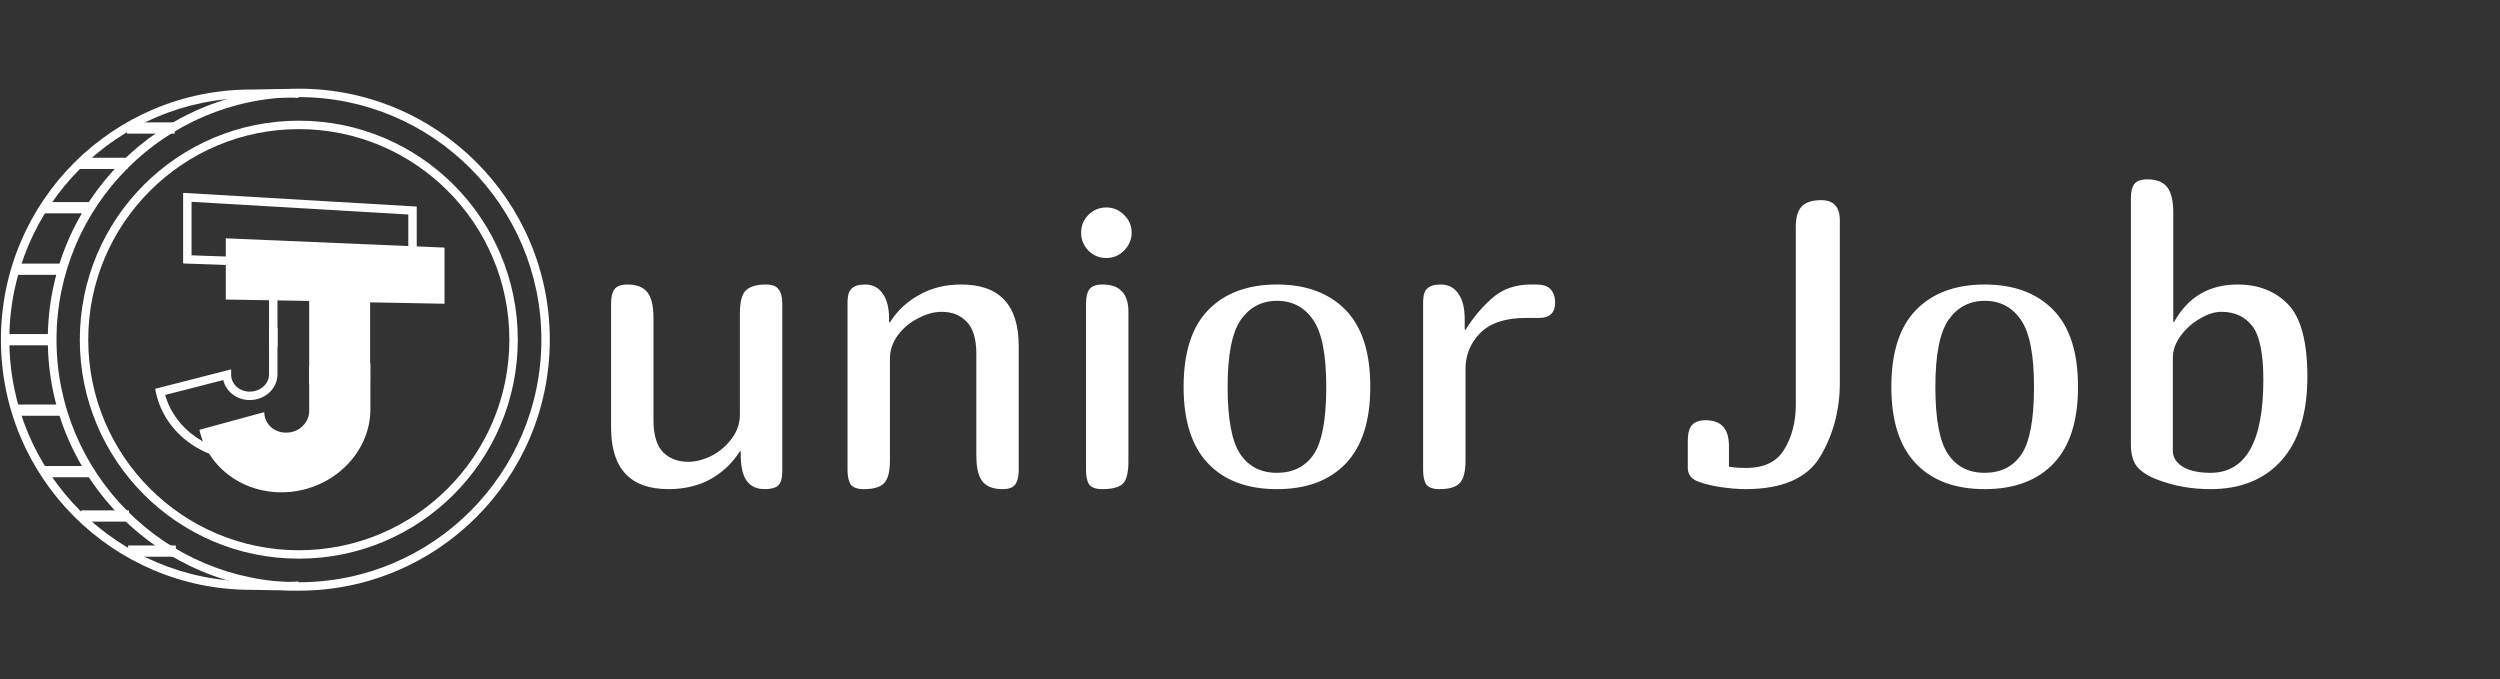 <svg width="184" height="50" viewBox="0 0 184 50" fill="none" xmlns="http://www.w3.org/2000/svg">
<rect x="0" y="0" width="184" height="50" fill="#333333" stroke="none"/>
<path fill-rule="evenodd" clip-rule="evenodd" d="M20.239 6.558C20.941 6.548 21.674 6.547 22.03 6.592L21.953 7.207C21.649 7.169 20.967 7.168 20.248 7.178C19.939 7.183 19.625 7.189 19.341 7.195C18.982 7.203 18.671 7.209 18.479 7.209C8.649 7.209 0.688 15.171 0.688 25C0.688 34.831 8.649 42.792 18.479 42.792C18.671 42.792 18.982 42.798 19.341 42.806C19.625 42.812 19.939 42.818 20.248 42.823C20.967 42.833 21.649 42.832 21.953 42.794L22.03 43.409C21.674 43.454 20.941 43.453 20.239 43.443C19.917 43.438 19.599 43.431 19.316 43.425C18.965 43.418 18.667 43.412 18.479 43.412C8.307 43.412 0.068 35.173 0.068 25C0.068 14.828 8.307 6.589 18.479 6.589C18.667 6.589 18.965 6.583 19.316 6.576C19.599 6.57 19.917 6.563 20.239 6.558Z" fill="white"/>
<path fill-rule="evenodd" clip-rule="evenodd" d="M1.308 19.401H4.655V20.227H1.308V19.401Z" fill="white"/>
<path fill-rule="evenodd" clip-rule="evenodd" d="M0.378 24.587H3.89V25.414H0.378V24.587Z" fill="white"/>
<path fill-rule="evenodd" clip-rule="evenodd" d="M1.08 29.774H4.593V30.6H1.08V29.774Z" fill="white"/>
<path fill-rule="evenodd" clip-rule="evenodd" d="M3.209 34.299H6.722V35.126H3.209V34.299Z" fill="white"/>
<path fill-rule="evenodd" clip-rule="evenodd" d="M9.429 40.147H12.941V40.974H9.429V40.147Z" fill="white"/>
<path fill-rule="evenodd" clip-rule="evenodd" d="M5.978 37.564H9.491V38.391H5.978V37.564Z" fill="white"/>
<path fill-rule="evenodd" clip-rule="evenodd" d="M3.126 14.875H6.639V15.702H3.126V14.875Z" fill="white"/>
<path fill-rule="evenodd" clip-rule="evenodd" d="M9.346 9.007H12.859V9.833H9.346V9.007Z" fill="white"/>
<path fill-rule="evenodd" clip-rule="evenodd" d="M5.875 11.611H9.387V12.437H5.875V11.611Z" fill="white"/>
<path d="M21.992 7.147C31.828 7.147 39.845 15.144 39.845 25C39.845 34.857 31.848 42.854 21.992 42.854C12.135 42.854 4.159 34.836 4.159 25C4.159 15.165 12.156 7.147 21.992 7.147ZM21.992 6.527C11.784 6.527 3.519 14.793 3.519 25C3.519 35.208 11.784 43.474 21.992 43.474C32.2 43.474 40.465 35.208 40.465 25C40.465 14.793 32.2 6.527 21.992 6.527Z" fill="white"/>
<path d="M21.992 9.503C30.547 9.503 37.49 16.446 37.49 25C37.49 33.555 30.547 40.498 21.992 40.498C13.437 40.498 6.494 33.555 6.494 25C6.494 16.446 13.458 9.503 21.992 9.503ZM21.992 8.883C13.086 8.883 5.874 16.095 5.874 25C5.874 33.907 13.086 41.118 21.992 41.118C30.898 41.118 38.109 33.907 38.109 25C38.109 16.095 30.898 8.883 21.992 8.883Z" fill="white"/>
<path fill-rule="evenodd" clip-rule="evenodd" d="M13.479 14.195L30.671 15.203V19.991L25.05 19.784V25.372H24.43V19.141L30.051 19.348V15.788L14.099 14.853V18.792L20.422 19.019V25.517H19.802V19.617L13.479 19.39V14.195Z" fill="white"/>
<path fill-rule="evenodd" clip-rule="evenodd" d="M25.071 24.05V27.501C25.071 30.911 22.129 33.755 18.451 33.906C15.074 34.057 12.137 31.925 11.481 28.91L11.418 28.618L17.012 27.184V27.584C17.012 28.256 17.611 28.841 18.41 28.823C19.217 28.806 19.802 28.218 19.802 27.542V24.133H20.422V27.542C20.422 28.602 19.518 29.419 18.424 29.443C17.46 29.464 16.629 28.84 16.435 27.972L12.159 29.068C12.864 31.605 15.426 33.421 18.424 33.287L18.425 33.287C21.814 33.148 24.451 30.538 24.451 27.501V24.05H25.071Z" fill="white"/>
<path d="M27.241 28.059V22.252L32.716 22.356V18.223L16.619 17.541V22.046L22.756 22.149V28.265" fill="white"/>
<path d="M22.756 26.902V30.249C22.756 31.096 22.033 31.82 21.124 31.84C20.194 31.881 19.45 31.2 19.45 30.332L14.677 31.634C15.297 34.444 17.983 36.407 21.124 36.221C24.554 36.014 27.261 33.287 27.261 30.125V26.736" fill="white"/>
<path d="M48.096 30.9C48.096 32 48.326 32.79 48.786 33.27C49.266 33.75 49.886 33.99 50.646 33.99C51.206 33.99 51.786 33.84 52.386 33.54C52.986 33.22 53.476 32.8 53.856 32.28C54.256 31.74 54.456 31.16 54.456 30.54V23.1C54.456 22.24 54.596 21.67 54.876 21.39C55.176 21.09 55.676 20.94 56.376 20.94C56.836 20.94 57.146 21.06 57.306 21.3C57.486 21.52 57.576 21.87 57.576 22.35V34.71C57.576 35.19 57.476 35.53 57.276 35.73C57.076 35.91 56.746 36 56.286 36C55.706 36 55.266 35.8 54.966 35.4C54.666 35 54.516 34.34 54.516 33.42V33.21H54.456C53.936 34.05 53.226 34.73 52.326 35.25C51.426 35.75 50.386 36 49.206 36C46.386 36 44.976 34.49 44.976 31.47V22.35C44.976 21.87 45.056 21.52 45.216 21.3C45.396 21.06 45.716 20.94 46.176 20.94C46.856 20.94 47.346 21.13 47.646 21.51C47.946 21.89 48.096 22.52 48.096 23.4V30.9ZM62.379 22.23C62.379 21.75 62.478 21.42 62.678 21.24C62.879 21.04 63.209 20.94 63.669 20.94C64.228 20.94 64.659 21.16 64.959 21.6C65.278 22.02 65.439 22.66 65.439 23.52V23.73H65.499C66.019 22.89 66.728 22.22 67.629 21.72C68.528 21.2 69.569 20.94 70.749 20.94C73.569 20.94 74.978 22.45 74.978 25.47V34.59C74.978 35.07 74.888 35.43 74.709 35.67C74.549 35.89 74.239 36 73.778 36C73.099 36 72.609 35.81 72.308 35.43C72.008 35.05 71.859 34.42 71.859 33.54V26.04C71.859 24.94 71.618 24.15 71.138 23.67C70.678 23.19 70.069 22.95 69.308 22.95C68.749 22.95 68.168 23.11 67.569 23.43C66.969 23.73 66.469 24.15 66.069 24.69C65.689 25.21 65.499 25.78 65.499 26.4V33.87C65.499 34.73 65.349 35.3 65.049 35.58C64.769 35.86 64.278 36 63.578 36C63.118 36 62.798 35.89 62.618 35.67C62.459 35.43 62.379 35.07 62.379 34.59V22.23ZM83.051 33.96C83.051 34.8 82.911 35.35 82.631 35.61C82.351 35.87 81.851 36 81.131 36C80.671 36 80.351 35.89 80.171 35.67C80.011 35.43 79.931 35.07 79.931 34.59V22.35C79.931 21.87 80.011 21.52 80.171 21.3C80.351 21.06 80.671 20.94 81.131 20.94C81.791 20.94 82.271 21.11 82.571 21.45C82.891 21.77 83.051 22.27 83.051 22.95V33.96ZM79.571 17.13C79.571 16.61 79.751 16.17 80.111 15.81C80.471 15.45 80.911 15.27 81.431 15.27C81.931 15.27 82.361 15.45 82.721 15.81C83.101 16.17 83.291 16.61 83.291 17.13C83.291 17.63 83.101 18.07 82.721 18.45C82.361 18.81 81.931 18.99 81.431 18.99C80.911 18.99 80.471 18.81 80.111 18.45C79.751 18.07 79.571 17.63 79.571 17.13ZM93.983 36C91.803 36 90.113 35.37 88.913 34.11C87.713 32.85 87.113 30.97 87.113 28.47C87.113 25.93 87.723 24.04 88.943 22.8C90.163 21.56 91.843 20.94 93.983 20.94C96.123 20.94 97.803 21.56 99.023 22.8C100.243 24.04 100.853 25.93 100.853 28.47C100.853 30.97 100.253 32.85 99.053 34.11C97.853 35.37 96.163 36 93.983 36ZM93.983 34.8C95.163 34.8 96.063 34.35 96.683 33.45C97.303 32.53 97.613 30.87 97.613 28.47C97.613 26.11 97.293 24.47 96.653 23.55C96.013 22.61 95.123 22.14 93.983 22.14C92.863 22.14 91.973 22.61 91.313 23.55C90.673 24.49 90.353 26.13 90.353 28.47C90.353 30.85 90.663 32.5 91.283 33.42C91.903 34.34 92.803 34.8 93.983 34.8ZM114.462 22.23C114.462 23.01 114.072 23.4 113.292 23.4H112.302C110.802 23.4 109.682 23.77 108.942 24.51C108.222 25.25 107.862 26.13 107.862 27.15V33.87C107.862 34.73 107.712 35.3 107.412 35.58C107.132 35.86 106.642 36 105.942 36C105.482 36 105.162 35.89 104.982 35.67C104.822 35.43 104.742 35.07 104.742 34.59V22.23C104.742 21.75 104.842 21.42 105.042 21.24C105.242 21.04 105.572 20.94 106.032 20.94C106.592 20.94 107.022 21.16 107.322 21.6C107.642 22.02 107.802 22.66 107.802 23.52V24.27H107.862C108.442 23.35 109.102 22.57 109.842 21.93C110.582 21.27 111.532 20.94 112.692 20.94H113.052C113.552 20.94 113.902 21.05 114.102 21.27C114.322 21.49 114.442 21.81 114.462 22.23ZM134.032 14.73C134.492 14.73 134.832 14.85 135.052 15.09C135.292 15.33 135.412 15.71 135.412 16.23V28.17C135.412 30.17 134.932 31.98 133.972 33.6C133.012 35.2 131.172 36 128.452 36C127.892 36 127.222 35.94 126.442 35.82C125.682 35.68 125.142 35.53 124.822 35.37C124.422 35.17 124.222 34.86 124.222 34.44V32.43C124.222 31.91 124.322 31.53 124.522 31.29C124.742 31.05 125.072 30.93 125.512 30.93C126.092 30.93 126.522 31.08 126.802 31.38C127.102 31.68 127.252 32.18 127.252 32.88V34.35C127.612 34.41 128.032 34.44 128.512 34.44C129.852 34.44 130.792 33.98 131.332 33.06C131.892 32.14 132.172 31.04 132.172 29.76V16.68C132.172 15.98 132.322 15.48 132.622 15.18C132.922 14.88 133.392 14.73 134.032 14.73ZM146.073 36C143.893 36 142.203 35.37 141.003 34.11C139.803 32.85 139.203 30.97 139.203 28.47C139.203 25.93 139.813 24.04 141.033 22.8C142.253 21.56 143.933 20.94 146.073 20.94C148.213 20.94 149.893 21.56 151.113 22.8C152.333 24.04 152.943 25.93 152.943 28.47C152.943 30.97 152.343 32.85 151.143 34.11C149.943 35.37 148.253 36 146.073 36ZM146.073 34.8C147.253 34.8 148.153 34.35 148.773 33.45C149.393 32.53 149.703 30.87 149.703 28.47C149.703 26.11 149.383 24.47 148.743 23.55C148.103 22.61 147.213 22.14 146.073 22.14C144.953 22.14 144.063 22.61 143.403 23.55C142.763 24.49 142.443 26.13 142.443 28.47C142.443 30.85 142.753 32.5 143.373 33.42C143.993 34.34 144.893 34.8 146.073 34.8ZM160.012 23.7C161.032 21.86 162.592 20.94 164.692 20.94C166.232 20.94 167.472 21.43 168.412 22.41C169.352 23.39 169.822 25.16 169.822 27.72C169.822 30.4 169.192 32.45 167.932 33.87C166.672 35.29 164.922 36 162.682 36C161.302 36 160.012 35.77 158.812 35.31C158.192 35.09 157.702 34.79 157.342 34.41C157.002 34.03 156.832 33.46 156.832 32.7V14.61C156.832 14.13 156.912 13.78 157.072 13.56C157.252 13.32 157.572 13.2 158.032 13.2C158.712 13.2 159.202 13.39 159.502 13.77C159.802 14.15 159.952 14.78 159.952 15.66V23.7H160.012ZM159.922 33.21C159.922 33.65 160.162 34.03 160.642 34.35C161.142 34.65 161.822 34.8 162.682 34.8C165.282 34.8 166.582 32.52 166.582 27.96C166.582 26.02 166.312 24.7 165.772 24C165.232 23.3 164.472 22.95 163.492 22.95C162.992 22.95 162.462 23.12 161.902 23.46C161.342 23.78 160.872 24.2 160.492 24.72C160.112 25.24 159.922 25.78 159.922 26.34V33.21Z" fill="white"/>
</svg>
